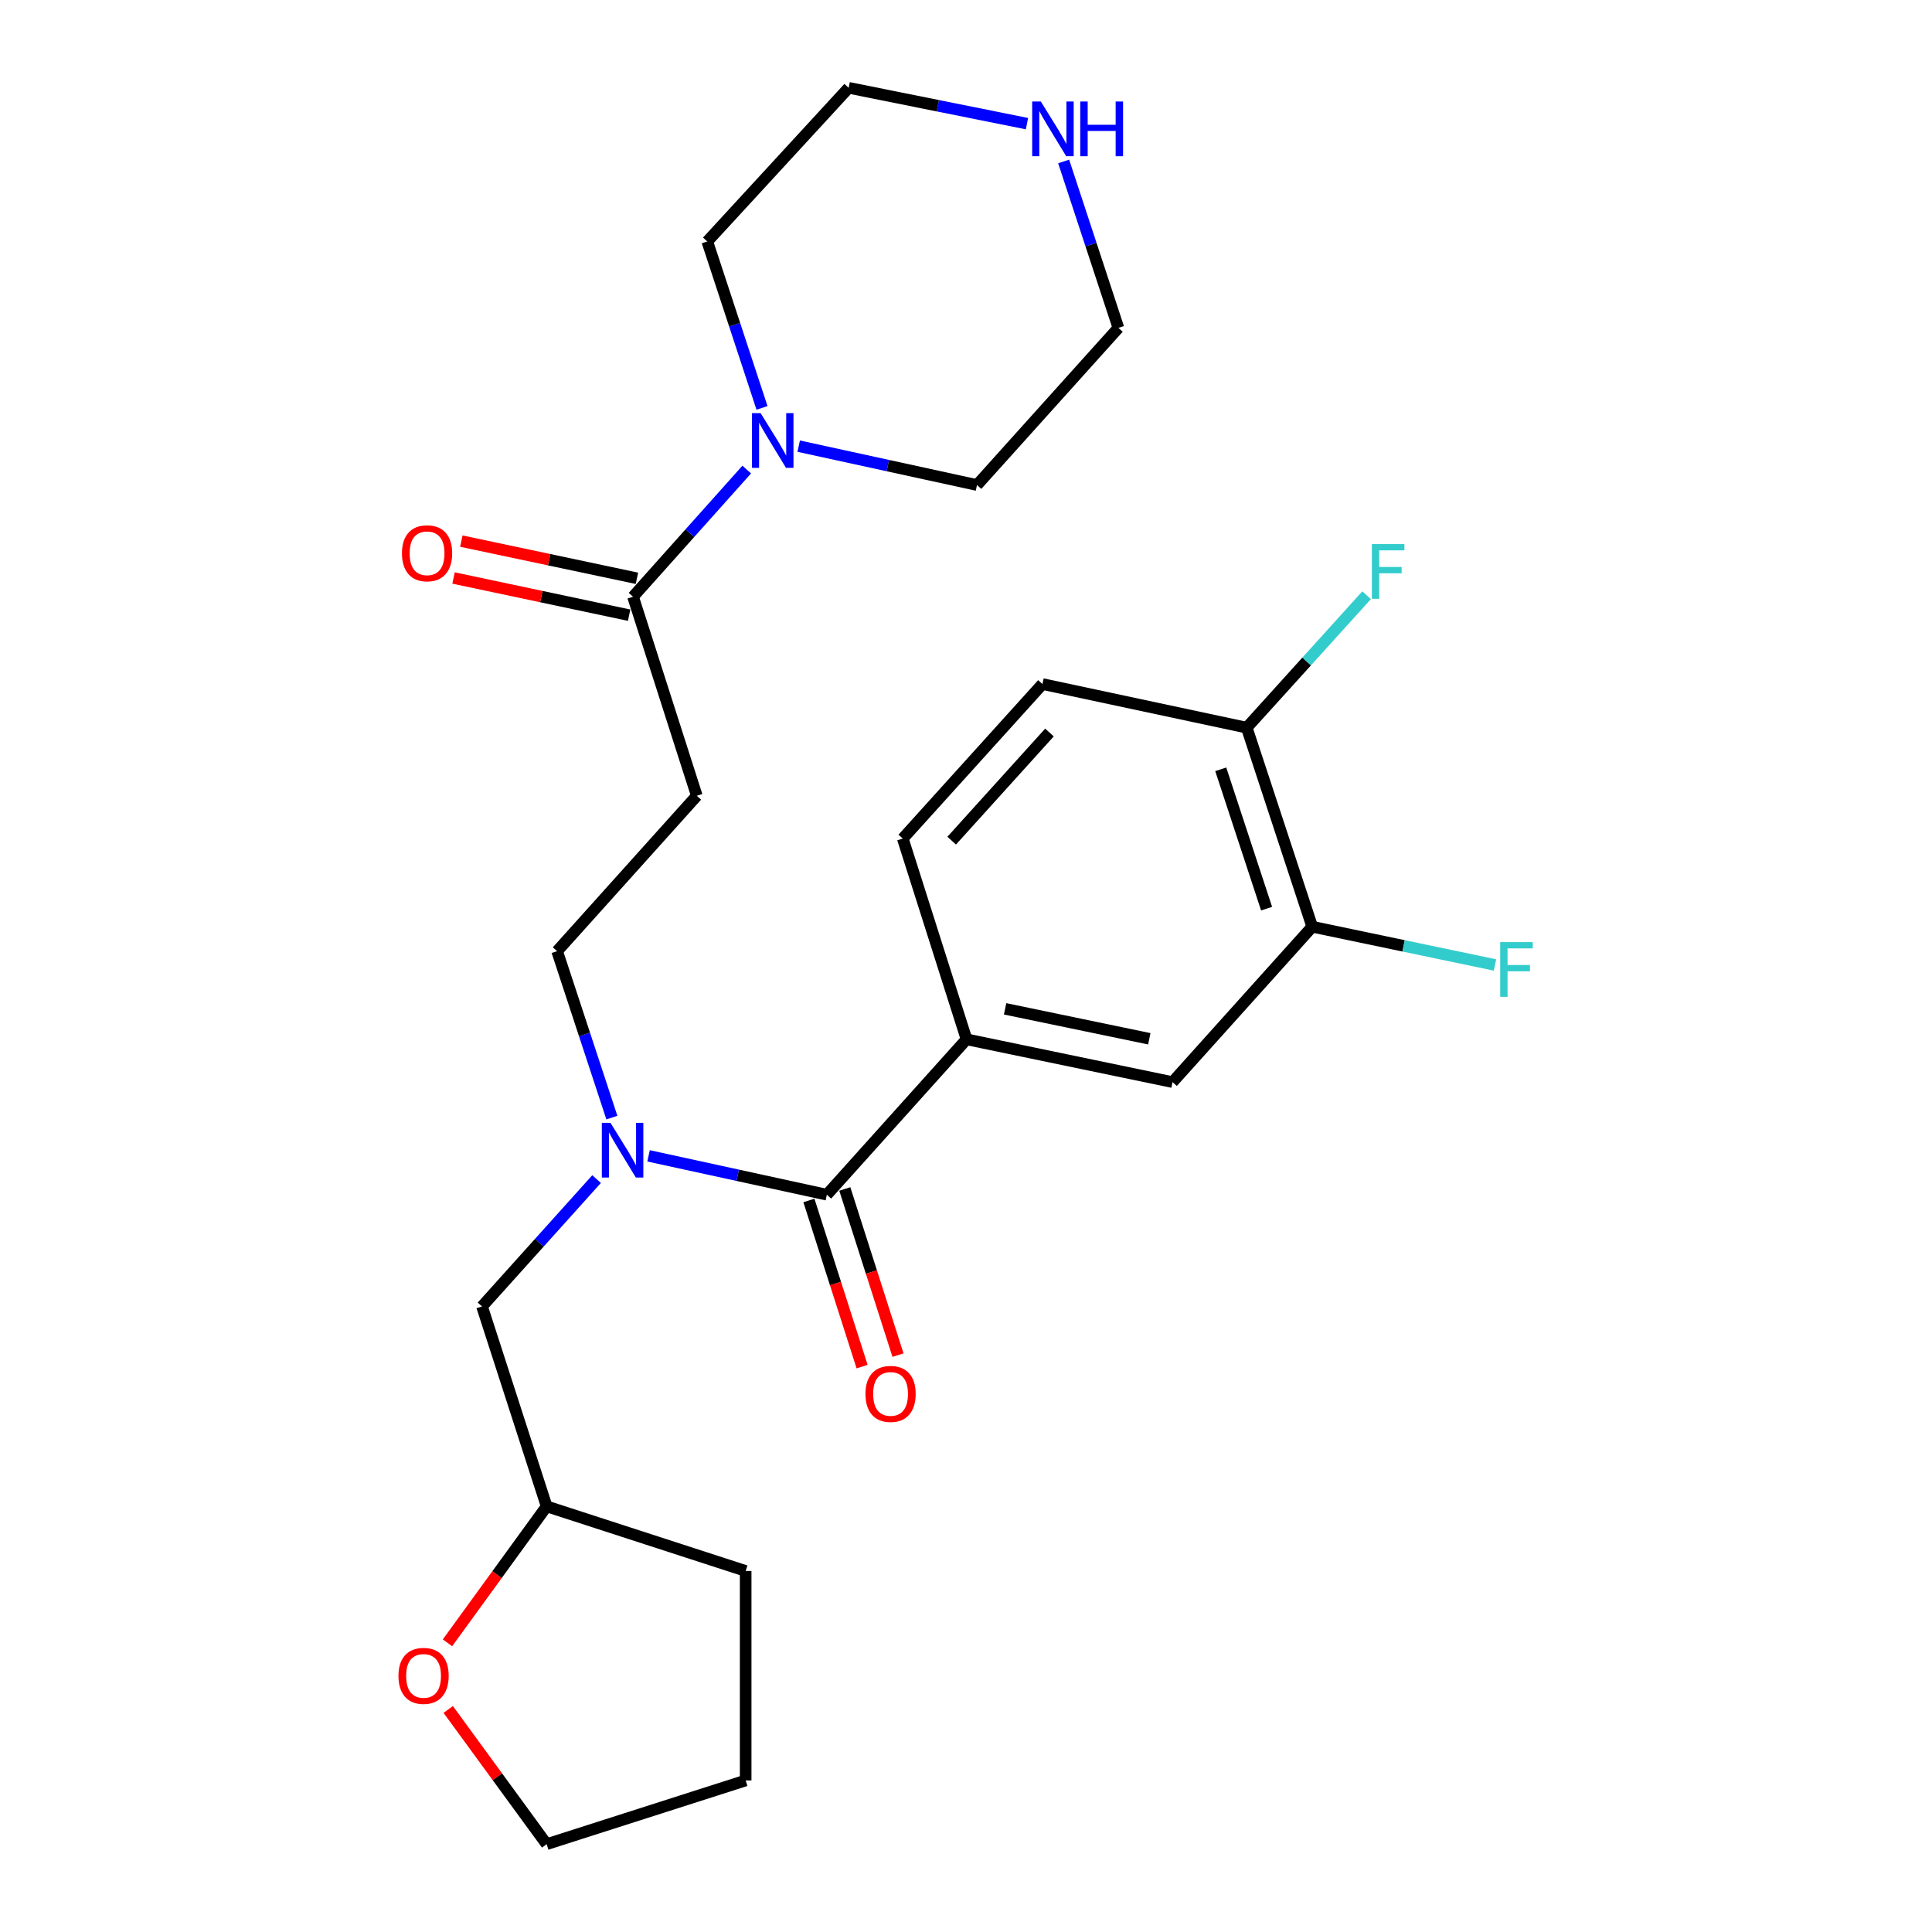 <?xml version='1.0' encoding='iso-8859-1'?>
<svg version='1.1' baseProfile='full'
              xmlns='http://www.w3.org/2000/svg'
                      xmlns:rdkit='http://www.rdkit.org/xml'
                      xmlns:xlink='http://www.w3.org/1999/xlink'
                  xml:space='preserve'
width='1000px' height='1000px' viewBox='0 0 1000 1000'>
<!-- END OF HEADER -->
<rect style='opacity:1.0;fill:#FFFFFF;stroke:none' width='1000' height='1000' x='0' y='0'> </rect>
<path class='bond-0' d='M 427.981,618.381 L 381.838,608.324' style='fill:none;fill-rule:evenodd;stroke:#000000;stroke-width:6px;stroke-linecap:butt;stroke-linejoin:miter;stroke-opacity:1' />
<path class='bond-0' d='M 381.838,608.324 L 335.695,598.267' style='fill:none;fill-rule:evenodd;stroke:#0000FF;stroke-width:6px;stroke-linecap:butt;stroke-linejoin:miter;stroke-opacity:1' />
<path class='bond-2' d='M 427.981,618.381 L 500.282,537.95' style='fill:none;fill-rule:evenodd;stroke:#000000;stroke-width:6px;stroke-linecap:butt;stroke-linejoin:miter;stroke-opacity:1' />
<path class='bond-10' d='M 418.689,621.355 L 432.452,664.354' style='fill:none;fill-rule:evenodd;stroke:#000000;stroke-width:6px;stroke-linecap:butt;stroke-linejoin:miter;stroke-opacity:1' />
<path class='bond-10' d='M 432.452,664.354 L 446.215,707.353' style='fill:none;fill-rule:evenodd;stroke:#FF0000;stroke-width:6px;stroke-linecap:butt;stroke-linejoin:miter;stroke-opacity:1' />
<path class='bond-10' d='M 437.272,615.408 L 451.035,658.406' style='fill:none;fill-rule:evenodd;stroke:#000000;stroke-width:6px;stroke-linecap:butt;stroke-linejoin:miter;stroke-opacity:1' />
<path class='bond-10' d='M 451.035,658.406 L 464.798,701.405' style='fill:none;fill-rule:evenodd;stroke:#FF0000;stroke-width:6px;stroke-linecap:butt;stroke-linejoin:miter;stroke-opacity:1' />
<path class='bond-7' d='M 316.7,578.465 L 302.532,535.395' style='fill:none;fill-rule:evenodd;stroke:#0000FF;stroke-width:6px;stroke-linecap:butt;stroke-linejoin:miter;stroke-opacity:1' />
<path class='bond-7' d='M 302.532,535.395 L 288.364,492.325' style='fill:none;fill-rule:evenodd;stroke:#000000;stroke-width:6px;stroke-linecap:butt;stroke-linejoin:miter;stroke-opacity:1' />
<path class='bond-8' d='M 308.79,610.298 L 279.141,643.255' style='fill:none;fill-rule:evenodd;stroke:#0000FF;stroke-width:6px;stroke-linecap:butt;stroke-linejoin:miter;stroke-opacity:1' />
<path class='bond-8' d='M 279.141,643.255 L 249.493,676.212' style='fill:none;fill-rule:evenodd;stroke:#000000;stroke-width:6px;stroke-linecap:butt;stroke-linejoin:miter;stroke-opacity:1' />
<path class='bond-1' d='M 327.659,308.873 L 360.666,411.894' style='fill:none;fill-rule:evenodd;stroke:#000000;stroke-width:6px;stroke-linecap:butt;stroke-linejoin:miter;stroke-opacity:1' />
<path class='bond-3' d='M 327.659,308.873 L 357.083,275.958' style='fill:none;fill-rule:evenodd;stroke:#000000;stroke-width:6px;stroke-linecap:butt;stroke-linejoin:miter;stroke-opacity:1' />
<path class='bond-3' d='M 357.083,275.958 L 386.508,243.044' style='fill:none;fill-rule:evenodd;stroke:#0000FF;stroke-width:6px;stroke-linecap:butt;stroke-linejoin:miter;stroke-opacity:1' />
<path class='bond-13' d='M 329.68,299.328 L 284.237,289.704' style='fill:none;fill-rule:evenodd;stroke:#000000;stroke-width:6px;stroke-linecap:butt;stroke-linejoin:miter;stroke-opacity:1' />
<path class='bond-13' d='M 284.237,289.704 L 238.795,280.08' style='fill:none;fill-rule:evenodd;stroke:#FF0000;stroke-width:6px;stroke-linecap:butt;stroke-linejoin:miter;stroke-opacity:1' />
<path class='bond-13' d='M 325.637,318.417 L 280.195,308.792' style='fill:none;fill-rule:evenodd;stroke:#000000;stroke-width:6px;stroke-linecap:butt;stroke-linejoin:miter;stroke-opacity:1' />
<path class='bond-13' d='M 280.195,308.792 L 234.752,299.168' style='fill:none;fill-rule:evenodd;stroke:#FF0000;stroke-width:6px;stroke-linecap:butt;stroke-linejoin:miter;stroke-opacity:1' />
<path class='bond-5' d='M 500.282,537.95 L 606.903,560.096' style='fill:none;fill-rule:evenodd;stroke:#000000;stroke-width:6px;stroke-linecap:butt;stroke-linejoin:miter;stroke-opacity:1' />
<path class='bond-5' d='M 520.243,522.168 L 594.878,537.67' style='fill:none;fill-rule:evenodd;stroke:#000000;stroke-width:6px;stroke-linecap:butt;stroke-linejoin:miter;stroke-opacity:1' />
<path class='bond-12' d='M 500.282,537.95 L 467.275,434.029' style='fill:none;fill-rule:evenodd;stroke:#000000;stroke-width:6px;stroke-linecap:butt;stroke-linejoin:miter;stroke-opacity:1' />
<path class='bond-19' d='M 413.405,230.929 L 459.548,240.991' style='fill:none;fill-rule:evenodd;stroke:#0000FF;stroke-width:6px;stroke-linecap:butt;stroke-linejoin:miter;stroke-opacity:1' />
<path class='bond-19' d='M 459.548,240.991 L 505.691,251.053' style='fill:none;fill-rule:evenodd;stroke:#000000;stroke-width:6px;stroke-linecap:butt;stroke-linejoin:miter;stroke-opacity:1' />
<path class='bond-20' d='M 394.412,211.126 L 380.249,168.056' style='fill:none;fill-rule:evenodd;stroke:#0000FF;stroke-width:6px;stroke-linecap:butt;stroke-linejoin:miter;stroke-opacity:1' />
<path class='bond-20' d='M 380.249,168.056 L 366.086,124.986' style='fill:none;fill-rule:evenodd;stroke:#000000;stroke-width:6px;stroke-linecap:butt;stroke-linejoin:miter;stroke-opacity:1' />
<path class='bond-4' d='M 360.666,411.894 L 288.364,492.325' style='fill:none;fill-rule:evenodd;stroke:#000000;stroke-width:6px;stroke-linecap:butt;stroke-linejoin:miter;stroke-opacity:1' />
<path class='bond-6' d='M 606.903,560.096 L 679.204,479.675' style='fill:none;fill-rule:evenodd;stroke:#000000;stroke-width:6px;stroke-linecap:butt;stroke-linejoin:miter;stroke-opacity:1' />
<path class='bond-16' d='M 679.204,479.675 L 726.504,489.574' style='fill:none;fill-rule:evenodd;stroke:#000000;stroke-width:6px;stroke-linecap:butt;stroke-linejoin:miter;stroke-opacity:1' />
<path class='bond-16' d='M 726.504,489.574 L 773.805,499.472' style='fill:none;fill-rule:evenodd;stroke:#33CCCC;stroke-width:6px;stroke-linecap:butt;stroke-linejoin:miter;stroke-opacity:1' />
<path class='bond-26' d='M 679.204,479.675 L 645.308,376.643' style='fill:none;fill-rule:evenodd;stroke:#000000;stroke-width:6px;stroke-linecap:butt;stroke-linejoin:miter;stroke-opacity:1' />
<path class='bond-26' d='M 655.585,470.318 L 631.858,398.195' style='fill:none;fill-rule:evenodd;stroke:#000000;stroke-width:6px;stroke-linecap:butt;stroke-linejoin:miter;stroke-opacity:1' />
<path class='bond-17' d='M 249.493,676.212 L 282.944,779.689' style='fill:none;fill-rule:evenodd;stroke:#000000;stroke-width:6px;stroke-linecap:butt;stroke-linejoin:miter;stroke-opacity:1' />
<path class='bond-9' d='M 645.308,376.643 L 539.577,354.064' style='fill:none;fill-rule:evenodd;stroke:#000000;stroke-width:6px;stroke-linecap:butt;stroke-linejoin:miter;stroke-opacity:1' />
<path class='bond-18' d='M 645.308,376.643 L 676.33,342.368' style='fill:none;fill-rule:evenodd;stroke:#000000;stroke-width:6px;stroke-linecap:butt;stroke-linejoin:miter;stroke-opacity:1' />
<path class='bond-18' d='M 676.33,342.368 L 707.352,308.094' style='fill:none;fill-rule:evenodd;stroke:#33CCCC;stroke-width:6px;stroke-linecap:butt;stroke-linejoin:miter;stroke-opacity:1' />
<path class='bond-11' d='M 531.56,64.001 L 485.413,54.728' style='fill:none;fill-rule:evenodd;stroke:#0000FF;stroke-width:6px;stroke-linecap:butt;stroke-linejoin:miter;stroke-opacity:1' />
<path class='bond-11' d='M 485.413,54.728 L 439.265,45.455' style='fill:none;fill-rule:evenodd;stroke:#000000;stroke-width:6px;stroke-linecap:butt;stroke-linejoin:miter;stroke-opacity:1' />
<path class='bond-28' d='M 550.546,83.572 L 564.714,126.641' style='fill:none;fill-rule:evenodd;stroke:#0000FF;stroke-width:6px;stroke-linecap:butt;stroke-linejoin:miter;stroke-opacity:1' />
<path class='bond-28' d='M 564.714,126.641 L 578.882,169.711' style='fill:none;fill-rule:evenodd;stroke:#000000;stroke-width:6px;stroke-linecap:butt;stroke-linejoin:miter;stroke-opacity:1' />
<path class='bond-15' d='M 467.275,434.029 L 539.577,354.064' style='fill:none;fill-rule:evenodd;stroke:#000000;stroke-width:6px;stroke-linecap:butt;stroke-linejoin:miter;stroke-opacity:1' />
<path class='bond-15' d='M 492.593,435.12 L 543.204,379.144' style='fill:none;fill-rule:evenodd;stroke:#000000;stroke-width:6px;stroke-linecap:butt;stroke-linejoin:miter;stroke-opacity:1' />
<path class='bond-14' d='M 231.614,850.321 L 257.279,815.005' style='fill:none;fill-rule:evenodd;stroke:#FF0000;stroke-width:6px;stroke-linecap:butt;stroke-linejoin:miter;stroke-opacity:1' />
<path class='bond-14' d='M 257.279,815.005 L 282.944,779.689' style='fill:none;fill-rule:evenodd;stroke:#000000;stroke-width:6px;stroke-linecap:butt;stroke-linejoin:miter;stroke-opacity:1' />
<path class='bond-23' d='M 231.995,884.81 L 257.47,919.678' style='fill:none;fill-rule:evenodd;stroke:#FF0000;stroke-width:6px;stroke-linecap:butt;stroke-linejoin:miter;stroke-opacity:1' />
<path class='bond-23' d='M 257.47,919.678 L 282.944,954.545' style='fill:none;fill-rule:evenodd;stroke:#000000;stroke-width:6px;stroke-linecap:butt;stroke-linejoin:miter;stroke-opacity:1' />
<path class='bond-24' d='M 282.944,779.689 L 385.955,813.129' style='fill:none;fill-rule:evenodd;stroke:#000000;stroke-width:6px;stroke-linecap:butt;stroke-linejoin:miter;stroke-opacity:1' />
<path class='bond-21' d='M 505.691,251.053 L 578.882,169.711' style='fill:none;fill-rule:evenodd;stroke:#000000;stroke-width:6px;stroke-linecap:butt;stroke-linejoin:miter;stroke-opacity:1' />
<path class='bond-22' d='M 366.086,124.986 L 439.265,45.455' style='fill:none;fill-rule:evenodd;stroke:#000000;stroke-width:6px;stroke-linecap:butt;stroke-linejoin:miter;stroke-opacity:1' />
<path class='bond-27' d='M 282.944,954.545 L 385.955,921.56' style='fill:none;fill-rule:evenodd;stroke:#000000;stroke-width:6px;stroke-linecap:butt;stroke-linejoin:miter;stroke-opacity:1' />
<path class='bond-25' d='M 385.955,813.129 L 385.955,921.56' style='fill:none;fill-rule:evenodd;stroke:#000000;stroke-width:6px;stroke-linecap:butt;stroke-linejoin:miter;stroke-opacity:1' />
<path  class='atom-1' d='M 315.989 581.176
L 325.269 596.176
Q 326.189 597.656, 327.669 600.336
Q 329.149 603.016, 329.229 603.176
L 329.229 581.176
L 332.989 581.176
L 332.989 609.496
L 329.109 609.496
L 319.149 593.096
Q 317.989 591.176, 316.749 588.976
Q 315.549 586.776, 315.189 586.096
L 315.189 609.496
L 311.509 609.496
L 311.509 581.176
L 315.989 581.176
' fill='#0000FF'/>
<path  class='atom-4' d='M 393.7 213.837
L 402.98 228.837
Q 403.9 230.317, 405.38 232.997
Q 406.86 235.677, 406.94 235.837
L 406.94 213.837
L 410.7 213.837
L 410.7 242.157
L 406.82 242.157
L 396.86 225.757
Q 395.7 223.837, 394.46 221.637
Q 393.26 219.437, 392.9 218.757
L 392.9 242.157
L 389.22 242.157
L 389.22 213.837
L 393.7 213.837
' fill='#0000FF'/>
<path  class='atom-11' d='M 447.956 721.483
Q 447.956 714.683, 451.316 710.883
Q 454.676 707.083, 460.956 707.083
Q 467.236 707.083, 470.596 710.883
Q 473.956 714.683, 473.956 721.483
Q 473.956 728.363, 470.556 732.283
Q 467.156 736.163, 460.956 736.163
Q 454.716 736.163, 451.316 732.283
Q 447.956 728.403, 447.956 721.483
M 460.956 732.963
Q 465.276 732.963, 467.596 730.083
Q 469.956 727.163, 469.956 721.483
Q 469.956 715.923, 467.596 713.123
Q 465.276 710.283, 460.956 710.283
Q 456.636 710.283, 454.276 713.083
Q 451.956 715.883, 451.956 721.483
Q 451.956 727.203, 454.276 730.083
Q 456.636 732.963, 460.956 732.963
' fill='#FF0000'/>
<path  class='atom-12' d='M 538.737 52.541
L 548.017 67.541
Q 548.937 69.021, 550.417 71.701
Q 551.897 74.381, 551.977 74.541
L 551.977 52.541
L 555.737 52.541
L 555.737 80.861
L 551.857 80.861
L 541.897 64.461
Q 540.737 62.541, 539.497 60.341
Q 538.297 58.141, 537.937 57.461
L 537.937 80.861
L 534.257 80.861
L 534.257 52.541
L 538.737 52.541
' fill='#0000FF'/>
<path  class='atom-12' d='M 559.137 52.541
L 562.977 52.541
L 562.977 64.581
L 577.457 64.581
L 577.457 52.541
L 581.297 52.541
L 581.297 80.861
L 577.457 80.861
L 577.457 67.781
L 562.977 67.781
L 562.977 80.861
L 559.137 80.861
L 559.137 52.541
' fill='#0000FF'/>
<path  class='atom-14' d='M 208.049 286.373
Q 208.049 279.573, 211.409 275.773
Q 214.769 271.973, 221.049 271.973
Q 227.329 271.973, 230.689 275.773
Q 234.049 279.573, 234.049 286.373
Q 234.049 293.253, 230.649 297.173
Q 227.249 301.053, 221.049 301.053
Q 214.809 301.053, 211.409 297.173
Q 208.049 293.293, 208.049 286.373
M 221.049 297.853
Q 225.369 297.853, 227.689 294.973
Q 230.049 292.053, 230.049 286.373
Q 230.049 280.813, 227.689 278.013
Q 225.369 275.173, 221.049 275.173
Q 216.729 275.173, 214.369 277.973
Q 212.049 280.773, 212.049 286.373
Q 212.049 292.093, 214.369 294.973
Q 216.729 297.853, 221.049 297.853
' fill='#FF0000'/>
<path  class='atom-15' d='M 206.239 867.43
Q 206.239 860.63, 209.599 856.83
Q 212.959 853.03, 219.239 853.03
Q 225.519 853.03, 228.879 856.83
Q 232.239 860.63, 232.239 867.43
Q 232.239 874.31, 228.839 878.23
Q 225.439 882.11, 219.239 882.11
Q 212.999 882.11, 209.599 878.23
Q 206.239 874.35, 206.239 867.43
M 219.239 878.91
Q 223.559 878.91, 225.879 876.03
Q 228.239 873.11, 228.239 867.43
Q 228.239 861.87, 225.879 859.07
Q 223.559 856.23, 219.239 856.23
Q 214.919 856.23, 212.559 859.03
Q 210.239 861.83, 210.239 867.43
Q 210.239 873.15, 212.559 876.03
Q 214.919 878.91, 219.239 878.91
' fill='#FF0000'/>
<path  class='atom-17' d='M 776.505 487.639
L 793.345 487.639
L 793.345 490.879
L 780.305 490.879
L 780.305 499.479
L 791.905 499.479
L 791.905 502.759
L 780.305 502.759
L 780.305 515.959
L 776.505 515.959
L 776.505 487.639
' fill='#33CCCC'/>
<path  class='atom-19' d='M 710.078 281.618
L 726.918 281.618
L 726.918 284.858
L 713.878 284.858
L 713.878 293.458
L 725.478 293.458
L 725.478 296.738
L 713.878 296.738
L 713.878 309.938
L 710.078 309.938
L 710.078 281.618
' fill='#33CCCC'/>
</svg>
